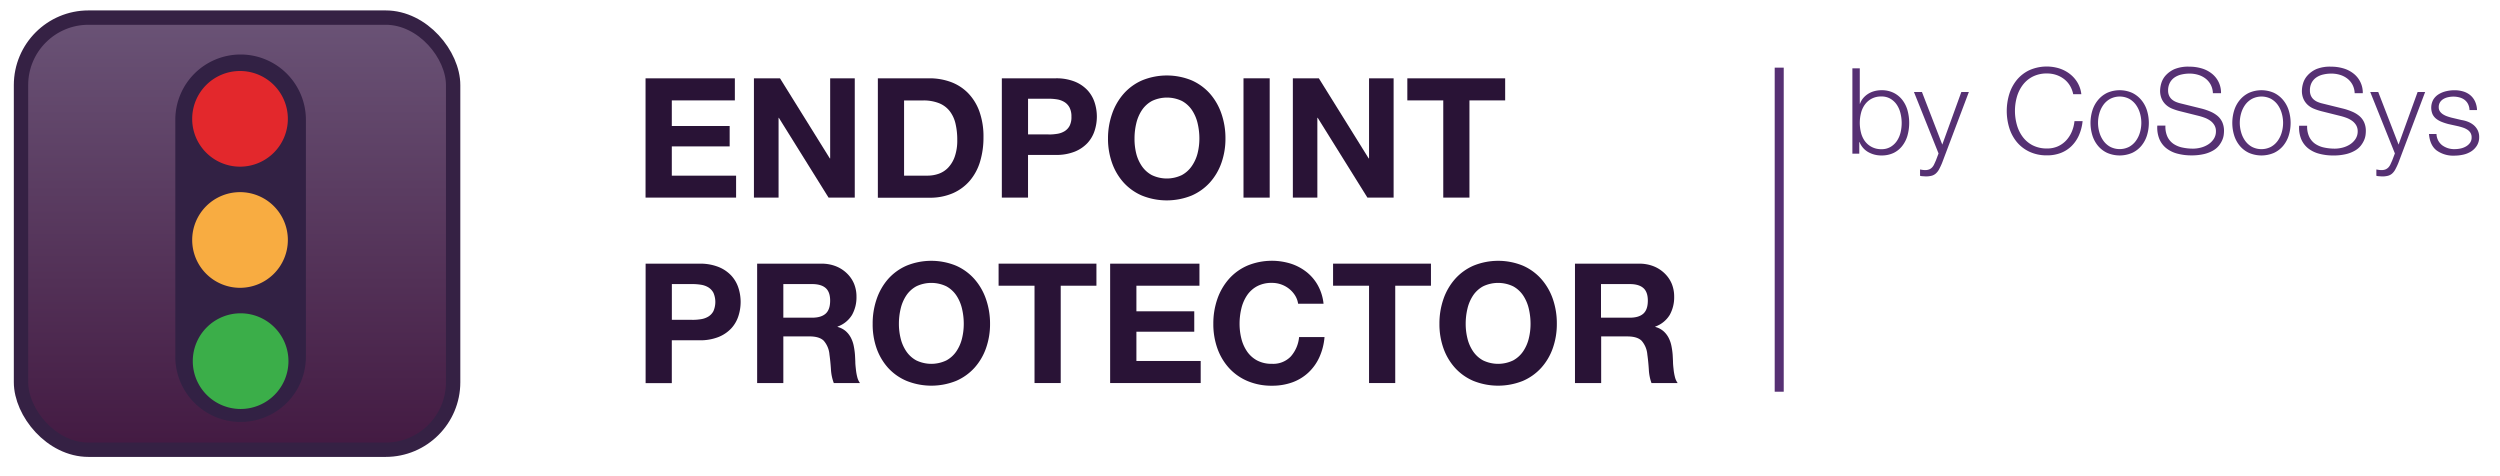 <svg xmlns="http://www.w3.org/2000/svg" xmlns:xlink="http://www.w3.org/1999/xlink" viewBox="0 0 1050 200"> <defs> <linearGradient id="linear-gradient" x1="99.56" y1="7.39" x2="99.56" y2="188.89" gradientUnits="userSpaceOnUse"> <stop offset="0" stop-color="#6a5376"/> <stop offset="1" stop-color="#431a42"/> </linearGradient> </defs> <line x1="747.27" y1="164.52" x2="747.27" y2="28.41" style="fill: none;stroke: #563073;stroke-miterlimit: 10;stroke-width: 3.793px"/> <g> <path d="M781.11,28.7V43.56h0.1a7.43,7.43,0,0,1,1.43-2.46,9,9,0,0,1,2.13-1.78,9.5,9.5,0,0,1,2.61-1.08,11.61,11.61,0,0,1,2.81-.35A11.28,11.28,0,0,1,795.35,39,10.56,10.56,0,0,1,799,42a12.71,12.71,0,0,1,2.16,4.37,19.91,19.91,0,0,1,0,10.49A12.72,12.72,0,0,1,799,61.21a10.29,10.29,0,0,1-3.64,3,11.49,11.49,0,0,1-5.14,1.08,11,11,0,0,1-5.65-1.46A8.34,8.34,0,0,1,781,59.63h-0.1v4.92H778V28.7h3.16Zm17.1,18.9a11.07,11.07,0,0,0-1.51-3.54,8.31,8.31,0,0,0-2.64-2.54,7.3,7.3,0,0,0-3.86-1,8.51,8.51,0,0,0-4.24,1,8.4,8.4,0,0,0-2.81,2.54,10.4,10.4,0,0,0-1.56,3.54,16.92,16.92,0,0,0,0,8,10.37,10.37,0,0,0,1.56,3.54A8.38,8.38,0,0,0,786,61.66a8.51,8.51,0,0,0,4.24,1,7.3,7.3,0,0,0,3.86-1,8.28,8.28,0,0,0,2.64-2.54,11,11,0,0,0,1.51-3.54A16.92,16.92,0,0,0,798.21,47.61Z" style="fill: #563073"/> <path d="M807.22,38.64l8.54,22.09,8-22.09h3.16L815.66,68.47a29.17,29.17,0,0,1-1.3,2.74A6.34,6.34,0,0,1,813,72.91a4.39,4.39,0,0,1-1.71.9,9.37,9.37,0,0,1-2.49.28L807.35,74a3.08,3.08,0,0,1-.93-0.18V71.18l1.08,0.18a7.73,7.73,0,0,0,1.08.07,4.28,4.28,0,0,0,1.73-.3,3.68,3.68,0,0,0,1.18-.83,4.76,4.76,0,0,0,.85-1.28q0.35-.75.75-1.66l1.1-2.91L803.86,38.64h3.36Z" style="fill: #563073"/> <path d="M869.3,35.86a10.09,10.09,0,0,0-2.51-2.74,11.19,11.19,0,0,0-3.26-1.68,12,12,0,0,0-3.74-.58,12.94,12.94,0,0,0-6.13,1.36,12.14,12.14,0,0,0-4.19,3.59,15.48,15.48,0,0,0-2.41,5,21.72,21.72,0,0,0,0,11.52,15.41,15.41,0,0,0,2.41,5.07A12.14,12.14,0,0,0,853.66,61a12.94,12.94,0,0,0,6.13,1.36,10.88,10.88,0,0,0,4.52-.9A10.74,10.74,0,0,0,867.77,59a12.58,12.58,0,0,0,2.36-3.64,15.12,15.12,0,0,0,1.15-4.49h3.41a19.32,19.32,0,0,1-1.56,6A14.64,14.64,0,0,1,870,61.39a13.24,13.24,0,0,1-4.49,2.86,15.79,15.79,0,0,1-5.75,1,16.9,16.9,0,0,1-7.41-1.53,15.35,15.35,0,0,1-5.3-4.09,17.4,17.4,0,0,1-3.16-5.93,24.3,24.3,0,0,1,0-14.16,17.68,17.68,0,0,1,3.16-5.95,15.26,15.26,0,0,1,5.3-4.12,17.95,17.95,0,0,1,12.4-.78,14.45,14.45,0,0,1,4.42,2.24,13,13,0,0,1,3.31,3.64,12.23,12.23,0,0,1,1.68,5h-3.41A11.47,11.47,0,0,0,869.3,35.86Z" style="fill: #563073"/> <path d="M895.51,39a11.44,11.44,0,0,1,3.84,3,12.81,12.81,0,0,1,2.36,4.34,17.88,17.88,0,0,1,0,10.59,12.81,12.81,0,0,1-2.36,4.34,11.17,11.17,0,0,1-3.84,2.94,13.28,13.28,0,0,1-10.49,0,11.16,11.16,0,0,1-3.84-2.94,12.77,12.77,0,0,1-2.36-4.34,17.84,17.84,0,0,1,0-10.59A12.77,12.77,0,0,1,881.18,42,11.43,11.43,0,0,1,885,39,13,13,0,0,1,895.51,39Zm-9.21,2.51A8.71,8.71,0,0,0,883.46,44a11.4,11.4,0,0,0-1.71,3.54,14.41,14.41,0,0,0,0,8.08,11.4,11.4,0,0,0,1.71,3.54,8.68,8.68,0,0,0,2.84,2.51,8.72,8.72,0,0,0,7.93,0,8.69,8.69,0,0,0,2.84-2.51,11.35,11.35,0,0,0,1.71-3.54,14.41,14.41,0,0,0,0-8.08A11.35,11.35,0,0,0,897.07,44a8.73,8.73,0,0,0-2.84-2.51A8.72,8.72,0,0,0,886.3,41.51Z" style="fill: #563073"/> <path d="M910.3,57.37a7.57,7.57,0,0,0,2.49,3,10.37,10.37,0,0,0,3.74,1.58,21.36,21.36,0,0,0,4.62.48,13.13,13.13,0,0,0,3.06-.4,10.69,10.69,0,0,0,3.09-1.28,7.86,7.86,0,0,0,2.39-2.26,5.74,5.74,0,0,0,1-3.34A4.88,4.88,0,0,0,930,52.5a6.2,6.2,0,0,0-1.76-1.86,10.42,10.42,0,0,0-2.39-1.23,24,24,0,0,0-2.56-.78l-8-2a23.74,23.74,0,0,1-3-1,8.62,8.62,0,0,1-2.58-1.61,7.57,7.57,0,0,1-1.78-2.46,8.4,8.4,0,0,1-.68-3.56,11.42,11.42,0,0,1,.5-3.06,8.5,8.5,0,0,1,1.88-3.31A11,11,0,0,1,913.36,29,15.19,15.19,0,0,1,919.54,28a18,18,0,0,1,5.07.7,12.46,12.46,0,0,1,4.22,2.11,10.16,10.16,0,0,1,4,8.34h-3.41a8.28,8.28,0,0,0-.93-3.59,8,8,0,0,0-2.16-2.56,9.51,9.51,0,0,0-3.06-1.56,12.41,12.41,0,0,0-3.64-.53,15,15,0,0,0-3.39.38,8.5,8.5,0,0,0-2.86,1.2,6.26,6.26,0,0,0-2,2.19A6.84,6.84,0,0,0,910.6,38a5.19,5.19,0,0,0,.43,2.19,4.59,4.59,0,0,0,1.18,1.58,6.22,6.22,0,0,0,1.73,1.05,12.91,12.91,0,0,0,2.08.65l8.74,2.16a25.18,25.18,0,0,1,3.59,1.23,11.91,11.91,0,0,1,3,1.81,7.65,7.65,0,0,1,2,2.63,8.86,8.86,0,0,1,.73,3.77,13.73,13.73,0,0,1-.12,1.61,8.23,8.23,0,0,1-.6,2.13A10.7,10.7,0,0,1,932,61.09a8.55,8.55,0,0,1-2.41,2.08,13.89,13.89,0,0,1-3.79,1.51,22.22,22.22,0,0,1-5.42.58,22.64,22.64,0,0,1-5.87-.73,12.65,12.65,0,0,1-4.62-2.24,9.84,9.84,0,0,1-2.94-3.86,12.67,12.67,0,0,1-.88-5.67h3.41A10.07,10.07,0,0,0,910.3,57.37Z" style="fill: #563073"/> <path d="M955.06,39a11.44,11.44,0,0,1,3.84,3,12.81,12.81,0,0,1,2.36,4.34,17.88,17.88,0,0,1,0,10.59,12.81,12.81,0,0,1-2.36,4.34,11.17,11.17,0,0,1-3.84,2.94,13.28,13.28,0,0,1-10.49,0,11.16,11.16,0,0,1-3.84-2.94,12.77,12.77,0,0,1-2.36-4.34,17.84,17.84,0,0,1,0-10.59A12.77,12.77,0,0,1,940.72,42a11.43,11.43,0,0,1,3.84-3A13,13,0,0,1,955.06,39Zm-9.21,2.51A8.71,8.71,0,0,0,943,44a11.4,11.4,0,0,0-1.71,3.54,14.41,14.41,0,0,0,0,8.08A11.4,11.4,0,0,0,943,59.18a8.68,8.68,0,0,0,2.84,2.51,8.72,8.72,0,0,0,7.93,0,8.69,8.69,0,0,0,2.84-2.51,11.35,11.35,0,0,0,1.71-3.54,14.41,14.41,0,0,0,0-8.08A11.35,11.35,0,0,0,956.62,44a8.73,8.73,0,0,0-2.84-2.51A8.72,8.72,0,0,0,945.85,41.51Z" style="fill: #563073"/> <path d="M969.84,57.37a7.57,7.57,0,0,0,2.49,3,10.37,10.37,0,0,0,3.74,1.58,21.36,21.36,0,0,0,4.62.48,13.13,13.13,0,0,0,3.06-.4,10.69,10.69,0,0,0,3.09-1.28,7.86,7.86,0,0,0,2.39-2.26,5.74,5.74,0,0,0,1-3.34,4.88,4.88,0,0,0-.68-2.61,6.2,6.2,0,0,0-1.76-1.86,10.42,10.42,0,0,0-2.39-1.23,24,24,0,0,0-2.56-.78l-8-2a23.74,23.74,0,0,1-3-1,8.62,8.62,0,0,1-2.58-1.61,7.57,7.57,0,0,1-1.78-2.46,8.4,8.4,0,0,1-.68-3.56,11.42,11.42,0,0,1,.5-3.06,8.5,8.5,0,0,1,1.88-3.31A11,11,0,0,1,972.91,29,15.19,15.19,0,0,1,979.08,28a18,18,0,0,1,5.07.7,12.46,12.46,0,0,1,4.22,2.11,10.16,10.16,0,0,1,4,8.34h-3.41a8.28,8.28,0,0,0-.93-3.59,8,8,0,0,0-2.16-2.56,9.51,9.51,0,0,0-3.06-1.56,12.41,12.41,0,0,0-3.64-.53,15,15,0,0,0-3.39.38,8.5,8.5,0,0,0-2.86,1.2,6.26,6.26,0,0,0-2,2.19,6.84,6.84,0,0,0-.75,3.36,5.19,5.19,0,0,0,.43,2.19,4.59,4.59,0,0,0,1.18,1.58,6.22,6.22,0,0,0,1.73,1.05,12.91,12.91,0,0,0,2.08.65l8.74,2.16a25.18,25.18,0,0,1,3.59,1.23,11.91,11.91,0,0,1,3,1.81,7.65,7.65,0,0,1,2,2.63,8.86,8.86,0,0,1,.73,3.77,13.73,13.73,0,0,1-.12,1.61,8.23,8.23,0,0,1-.6,2.13,10.7,10.7,0,0,1-1.36,2.28,8.55,8.55,0,0,1-2.41,2.08,13.89,13.89,0,0,1-3.79,1.51,22.22,22.22,0,0,1-5.42.58,22.64,22.64,0,0,1-5.87-.73,12.65,12.65,0,0,1-4.62-2.24,9.84,9.84,0,0,1-2.94-3.86,12.67,12.67,0,0,1-.88-5.67H969A10.07,10.07,0,0,0,969.84,57.37Z" style="fill: #563073"/> <path d="M998.86,38.64l8.54,22.09,8-22.09h3.16L1007.3,68.47a29.17,29.17,0,0,1-1.3,2.74,6.34,6.34,0,0,1-1.33,1.71,4.39,4.39,0,0,1-1.71.9,9.37,9.37,0,0,1-2.49.28L999,74a3.08,3.08,0,0,1-.93-0.18V71.18l1.08,0.18a7.73,7.73,0,0,0,1.08.07,4.28,4.28,0,0,0,1.73-.3,3.68,3.68,0,0,0,1.18-.83A4.76,4.76,0,0,0,1004,69q0.35-.75.75-1.66l1.1-2.91L995.5,38.64h3.36Z" style="fill: #563073"/> <path d="M1036.57,43.69a5.15,5.15,0,0,0-1.48-1.78,6.19,6.19,0,0,0-2.13-1,9.76,9.76,0,0,0-2.56-.33,10.42,10.42,0,0,0-2.13.23,6.57,6.57,0,0,0-2,.75,4.27,4.27,0,0,0-1.45,1.38,3.79,3.79,0,0,0-.55,2.11,3,3,0,0,0,.53,1.78,4.7,4.7,0,0,0,1.33,1.23,8.5,8.5,0,0,0,1.76.83c0.63,0.22,1.22.39,1.76,0.53l4.22,1a12.07,12.07,0,0,1,2.69.73,8.66,8.66,0,0,1,2.36,1.38,6.78,6.78,0,0,1,1.68,2.11,6.34,6.34,0,0,1,.65,3,6.5,6.5,0,0,1-1,3.59,7.81,7.81,0,0,1-2.43,2.41,10.36,10.36,0,0,1-3.34,1.33,17.22,17.22,0,0,1-3.67.4,11.9,11.9,0,0,1-7.4-2.16q-2.84-2.16-3.24-6.93h3.16A6.24,6.24,0,0,0,1025.7,61a8.46,8.46,0,0,0,5.3,1.63,11.85,11.85,0,0,0,2.38-.25,7.67,7.67,0,0,0,2.28-.85A5.42,5.42,0,0,0,1037.4,60a3.76,3.76,0,0,0,.68-2.28,3.65,3.65,0,0,0-.48-1.93,4.15,4.15,0,0,0-1.28-1.3,8,8,0,0,0-1.83-.88c-0.69-.24-1.38-0.43-2.08-0.6l-4.07-.9a23.08,23.08,0,0,1-2.86-.93,9,9,0,0,1-2.28-1.3,5.47,5.47,0,0,1-1.53-1.91,7.06,7.06,0,0,1,.33-6.15,6.87,6.87,0,0,1,2.28-2.26,10.59,10.59,0,0,1,3.14-1.26,15.12,15.12,0,0,1,3.44-.4,12.69,12.69,0,0,1,3.64.5,8.37,8.37,0,0,1,3,1.56,7.65,7.65,0,0,1,2,2.61,9.42,9.42,0,0,1,.85,3.67h-3.16A6,6,0,0,0,1036.57,43.69Z" style="fill: #563073"/> </g> <g> <path d="M308.64,32.89v9.27H282.16V52.91h24.3v8.57h-24.3V73.77h27V83H271.13V32.89h37.51Z" style="fill: #291336"/> <path d="M327.6,32.89l20.93,33.65h0.14V32.89H359V83H348L327.11,49.47H327V83H316.65V32.89h11Z" style="fill: #291336"/> <path d="M390.33,32.89a25.86,25.86,0,0,1,9,1.54,19.63,19.63,0,0,1,7.23,4.64,21.43,21.43,0,0,1,4.78,7.73,31.25,31.25,0,0,1,1.72,10.89,34.74,34.74,0,0,1-1.41,10.12,22.28,22.28,0,0,1-4.25,8,19.91,19.91,0,0,1-7.1,5.3,24,24,0,0,1-10,1.93H368.7V32.89h21.63Zm-0.77,40.88a14.1,14.1,0,0,0,4.64-.77,10.22,10.22,0,0,0,4-2.56A12.91,12.91,0,0,0,401,65.77a20.55,20.55,0,0,0,1.05-7,29.29,29.29,0,0,0-.74-6.85,13.65,13.65,0,0,0-2.42-5.23,10.77,10.77,0,0,0-4.46-3.34,17.83,17.83,0,0,0-6.85-1.16h-7.87V73.77h9.83Z" style="fill: #291336"/> <path d="M443.36,32.89a20.87,20.87,0,0,1,8,1.37,15,15,0,0,1,5.37,3.62,13.92,13.92,0,0,1,3,5.13,19.16,19.16,0,0,1,0,11.91,13.85,13.85,0,0,1-3,5.16,15,15,0,0,1-5.37,3.62,20.91,20.91,0,0,1-8,1.37H431.77V83h-11V32.89h22.62Zm-3,23.6a23,23,0,0,0,3.65-.28,8.45,8.45,0,0,0,3.09-1.09,5.93,5.93,0,0,0,2.14-2.28A8,8,0,0,0,450,49a8,8,0,0,0-.81-3.86,6,6,0,0,0-2.14-2.28A8.49,8.49,0,0,0,444,41.74a23,23,0,0,0-3.65-.28h-8.57v15h8.57Z" style="fill: #291336"/> <path d="M467.1,47.75a25.07,25.07,0,0,1,4.85-8.39,22.15,22.15,0,0,1,7.76-5.62,27.45,27.45,0,0,1,20.76,0,22.26,22.26,0,0,1,7.73,5.62A25.07,25.07,0,0,1,513,47.75a31.36,31.36,0,0,1,1.69,10.43A30.3,30.3,0,0,1,513,68.4a24.41,24.41,0,0,1-4.85,8.25,22.29,22.29,0,0,1-7.73,5.51,27.9,27.9,0,0,1-20.76,0,22.18,22.18,0,0,1-7.76-5.51,24.41,24.41,0,0,1-4.85-8.25,30.25,30.25,0,0,1-1.69-10.22A31.3,31.3,0,0,1,467.1,47.75Zm10.08,16.58a16.6,16.6,0,0,0,2.35,5.37,12,12,0,0,0,4.21,3.83,14.58,14.58,0,0,0,12.64,0,12,12,0,0,0,4.21-3.83A16.61,16.61,0,0,0,503,64.33a25.58,25.58,0,0,0,.74-6.15,27.49,27.49,0,0,0-.74-6.39,17,17,0,0,0-2.35-5.51,12,12,0,0,0-4.21-3.86,14.6,14.6,0,0,0-12.64,0,12,12,0,0,0-4.21,3.86,17,17,0,0,0-2.35,5.51,27.37,27.37,0,0,0-.74,6.39A25.47,25.47,0,0,0,477.18,64.33Z" style="fill: #291336"/> <path d="M533.27,32.89V83h-11V32.89h11Z" style="fill: #291336"/> <path d="M553.92,32.89l20.93,33.65H575V32.89h10.32V83h-11L553.43,49.47h-0.14V83H543V32.89h11Z" style="fill: #291336"/> <path d="M591.08,42.16V32.89h41.09v9.27h-15V83h-11V42.16h-15Z" style="fill: #291336"/> </g> <g> <path d="M293.75,110.74a20.87,20.87,0,0,1,8,1.37,15,15,0,0,1,5.37,3.62,13.92,13.92,0,0,1,3,5.13,19.16,19.16,0,0,1,0,11.91,13.85,13.85,0,0,1-3,5.16,15,15,0,0,1-5.37,3.62,20.91,20.91,0,0,1-8,1.37H282.16v18h-11V110.74h22.62Zm-3,23.6a23,23,0,0,0,3.65-.28,8.45,8.45,0,0,0,3.09-1.09,5.93,5.93,0,0,0,2.14-2.28,9.63,9.63,0,0,0,0-7.73,6,6,0,0,0-2.14-2.28,8.49,8.49,0,0,0-3.09-1.09,23,23,0,0,0-3.65-.28h-8.57v15h8.57Z" style="fill: #291336"/> <path d="M345,110.74a16.17,16.17,0,0,1,6.08,1.09,14,14,0,0,1,4.64,3,13,13,0,0,1,3,4.39,14.08,14.08,0,0,1,1,5.37,15.08,15.08,0,0,1-1.86,7.66,11.71,11.71,0,0,1-6.08,4.92v0.14a8.54,8.54,0,0,1,3.37,1.72,9.6,9.6,0,0,1,2.18,2.74,12.74,12.74,0,0,1,1.23,3.48,30.19,30.19,0,0,1,.53,3.79q0.07,1.19.14,2.81c0,1.08.13,2.18,0.25,3.3a22,22,0,0,0,.56,3.19,7.36,7.36,0,0,0,1.16,2.56h-11A19.5,19.5,0,0,1,349,155.2q-0.21-3.3-.63-6.32a10,10,0,0,0-2.39-5.76q-1.83-1.83-6-1.83H329v19.6H318V110.74h27Zm-3.93,22.69q3.79,0,5.69-1.69t1.9-5.48q0-3.65-1.9-5.3t-5.69-1.65H329v14.12h12.08Z" style="fill: #291336"/> <path d="M368.2,125.59A25.07,25.07,0,0,1,373,117.2a22.15,22.15,0,0,1,7.76-5.62,27.45,27.45,0,0,1,20.76,0,22.26,22.26,0,0,1,7.73,5.62,25.07,25.07,0,0,1,4.85,8.39A31.36,31.36,0,0,1,415.82,136a30.3,30.3,0,0,1-1.69,10.22,24.41,24.41,0,0,1-4.85,8.25,22.29,22.29,0,0,1-7.73,5.51,27.9,27.9,0,0,1-20.76,0A22.18,22.18,0,0,1,373,154.5a24.41,24.41,0,0,1-4.85-8.25A30.25,30.25,0,0,1,366.52,136,31.3,31.3,0,0,1,368.2,125.59Zm10.08,16.58a16.6,16.6,0,0,0,2.35,5.37,12,12,0,0,0,4.21,3.83,14.58,14.58,0,0,0,12.64,0,12,12,0,0,0,4.21-3.83,16.61,16.61,0,0,0,2.35-5.37,25.58,25.58,0,0,0,.74-6.15,27.49,27.49,0,0,0-.74-6.39,17,17,0,0,0-2.35-5.51,12,12,0,0,0-4.21-3.86,14.6,14.6,0,0,0-12.64,0,12,12,0,0,0-4.21,3.86,17,17,0,0,0-2.35,5.51,27.37,27.37,0,0,0-.74,6.39A25.47,25.47,0,0,0,378.28,142.17Z" style="fill: #291336"/> <path d="M419.41,120v-9.27H460.5V120h-15v40.88h-11V120h-15Z" style="fill: #291336"/> <path d="M503.77,110.74V120H477.29v10.75h24.3v8.57h-24.3v12.29h27v9.27H466.26V110.74h37.51Z" style="fill: #291336"/> <path d="M543.94,124.11a11.12,11.12,0,0,0-2.46-2.77,11.53,11.53,0,0,0-7.24-2.53,12.88,12.88,0,0,0-6.32,1.44,12,12,0,0,0-4.21,3.86,17,17,0,0,0-2.35,5.51,27.37,27.37,0,0,0-.74,6.39,25.47,25.47,0,0,0,.74,6.15,16.6,16.6,0,0,0,2.35,5.37,12,12,0,0,0,4.21,3.83,12.86,12.86,0,0,0,6.32,1.44,10.2,10.2,0,0,0,7.9-3.09,14.29,14.29,0,0,0,3.48-8.15h10.68a25.55,25.55,0,0,1-2.18,8.5,20.3,20.3,0,0,1-4.64,6.46,19.71,19.71,0,0,1-6.74,4.08,24.75,24.75,0,0,1-8.5,1.4,25.68,25.68,0,0,1-10.36-2,22.18,22.18,0,0,1-7.76-5.51,24.41,24.41,0,0,1-4.85-8.25A30.25,30.25,0,0,1,509.6,136a31.3,31.3,0,0,1,1.69-10.43,25.07,25.07,0,0,1,4.85-8.39,22.15,22.15,0,0,1,7.76-5.62,26.88,26.88,0,0,1,18.19-.84,21.18,21.18,0,0,1,6.6,3.48,18.78,18.78,0,0,1,4.81,5.65,20.23,20.23,0,0,1,2.39,7.73H545.21A9,9,0,0,0,543.94,124.11Z" style="fill: #291336"/> <path d="M559.89,120v-9.27H601V120h-15v40.88h-11V120h-15Z" style="fill: #291336"/> <path d="M606.25,125.59a25.07,25.07,0,0,1,4.85-8.39,22.15,22.15,0,0,1,7.76-5.62,27.45,27.45,0,0,1,20.76,0,22.26,22.26,0,0,1,7.73,5.62,25.07,25.07,0,0,1,4.85,8.39A31.36,31.36,0,0,1,653.87,136a30.3,30.3,0,0,1-1.69,10.22,24.41,24.41,0,0,1-4.85,8.25,22.29,22.29,0,0,1-7.73,5.51,27.9,27.9,0,0,1-20.76,0,22.18,22.18,0,0,1-7.76-5.51,24.41,24.41,0,0,1-4.85-8.25A30.25,30.25,0,0,1,604.56,136,31.3,31.3,0,0,1,606.25,125.59Zm10.08,16.58a16.6,16.6,0,0,0,2.35,5.37,12,12,0,0,0,4.21,3.83,14.58,14.58,0,0,0,12.64,0,12,12,0,0,0,4.21-3.83,16.61,16.61,0,0,0,2.35-5.37,25.58,25.58,0,0,0,.74-6.15,27.49,27.49,0,0,0-.74-6.39,17,17,0,0,0-2.35-5.51,12,12,0,0,0-4.21-3.86,14.6,14.6,0,0,0-12.64,0,12,12,0,0,0-4.21,3.86,17,17,0,0,0-2.35,5.51,27.37,27.37,0,0,0-.74,6.39A25.47,25.47,0,0,0,616.33,142.17Z" style="fill: #291336"/> <path d="M688.43,110.74a16.17,16.17,0,0,1,6.08,1.09,14,14,0,0,1,4.64,3,13,13,0,0,1,3,4.39,14.08,14.08,0,0,1,1,5.37,15.08,15.08,0,0,1-1.86,7.66,11.71,11.71,0,0,1-6.08,4.92v0.14a8.54,8.54,0,0,1,3.37,1.72,9.6,9.6,0,0,1,2.18,2.74,12.74,12.74,0,0,1,1.23,3.48,30.19,30.19,0,0,1,.53,3.79q0.07,1.19.14,2.81c0,1.08.13,2.18,0.25,3.3a22,22,0,0,0,.56,3.19,7.36,7.36,0,0,0,1.16,2.56h-11a19.5,19.5,0,0,1-1.12-5.69q-0.21-3.3-.63-6.32a10,10,0,0,0-2.39-5.76q-1.83-1.83-6-1.83h-11v19.6h-11V110.74h27Zm-3.93,22.69q3.79,0,5.69-1.69t1.9-5.48q0-3.65-1.9-5.3t-5.69-1.65H672.42v14.12H684.5Z" style="fill: #291336"/> </g> <rect x="8.82" y="7.39" width="181.5" height="181.5" rx="28.36" ry="28.36" style="fill: url(#linear-gradient)"/> <g> <path d="M100.82,177.22a27.42,27.42,0,0,1-27.19-27.61V50.09a27.43,27.43,0,0,1,27.42-27.2h0.24a27.44,27.44,0,0,1,27.19,27.64v99.52a27.42,27.42,0,0,1-27.42,27.17h-0.24Z" style="fill: #322144;fill-rule: evenodd"/> <path d="M120.9,49.92a20.09,20.09,0,1,1-20.09-20.1,20.09,20.09,0,0,1,20.09,20.1h0Z" style="fill: #e3282c;fill-rule: evenodd"/> <path d="M120.9,100.8a20.09,20.09,0,1,1-20.09-20.1,20.08,20.08,0,0,1,20.09,20.1h0Z" style="fill: #f8ac41;fill-rule: evenodd"/> </g> <path d="M121.15,151.67a20.09,20.09,0,1,1-20.09-20.08,20.11,20.11,0,0,1,20.09,20.08h0Z" style="fill: #3bae49;fill-rule: evenodd"/> <rect x="8.82" y="7.39" width="181.5" height="181.5" rx="28.36" ry="28.36" style="fill: none;stroke: #352144;stroke-width: 6.029px"/> </svg> 